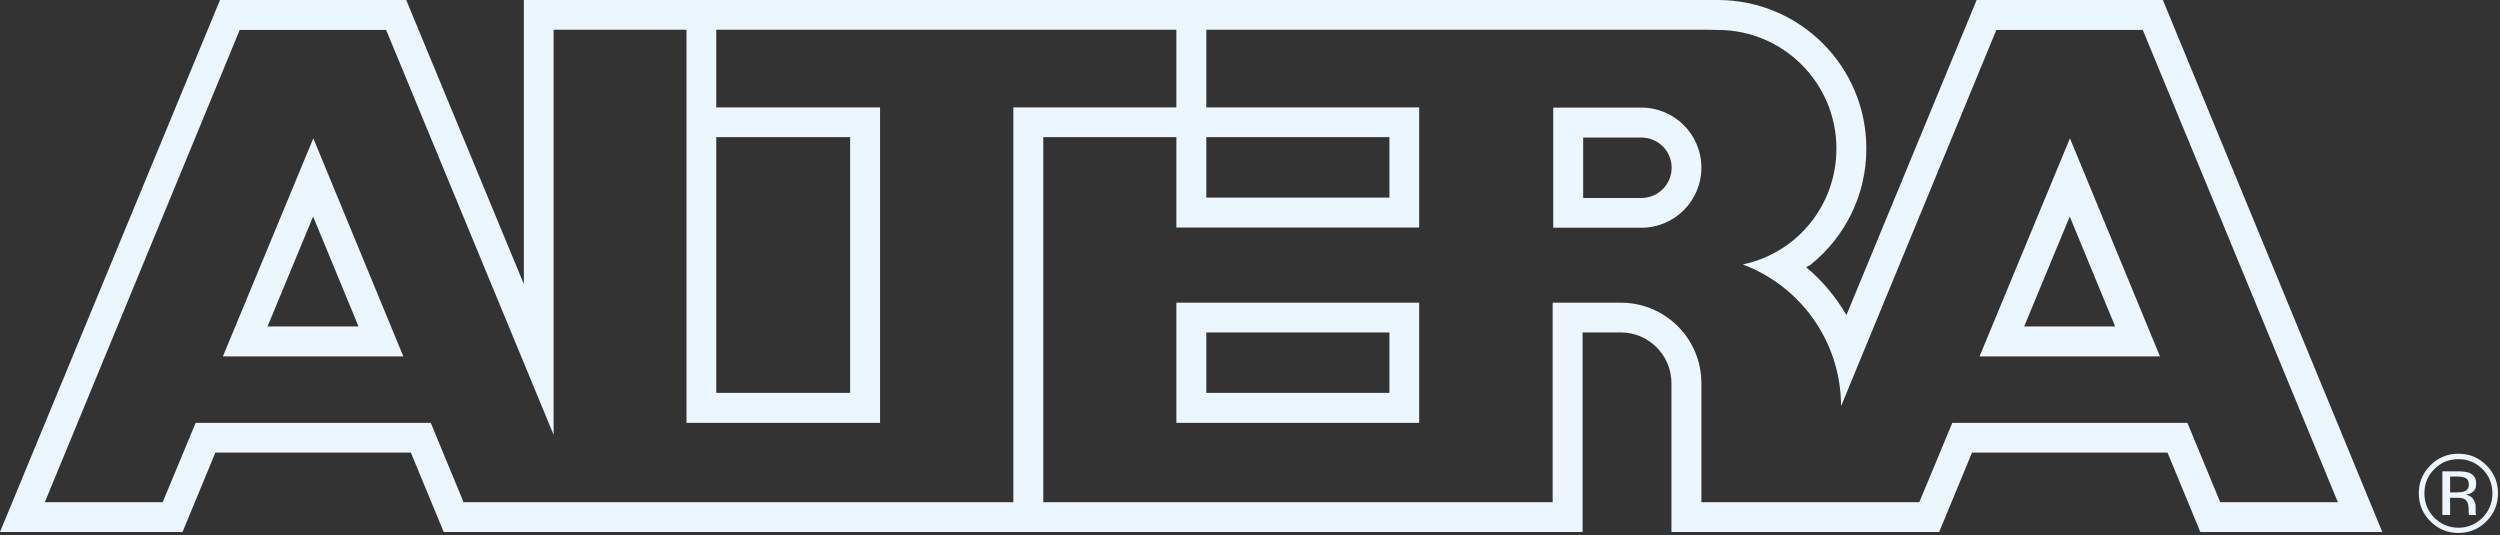<?xml version="1.0" encoding="UTF-8"?> <svg xmlns="http://www.w3.org/2000/svg" width="897" height="192" viewBox="0 0 897 192" fill="none"><rect x="0" y="0" width="897" height="192" fill="#333333" stroke="none"/> <g clip-path="url(#clip0_19282_4527)"> <path d="M498.528 70.901V49.208H374.329V190.734H363.586V38.535H509.201V81.644H422.082V9.98H432.824V70.901M498.528 140.971V119.278H432.824V112.07H422.082V108.605H509.201V151.714H422.082V108.605H432.824V140.971M305.022 140.971V49.208H250.823V38.535H315.764V151.714H246.318V9.98H256.992V140.971M110.684 117.129H128.634L112.347 77.694L95.991 117.129H135.288L132.654 127.872H79.981L112.417 49.624L144.714 127.872H108.327M740.965 117.129H758.916L742.628 77.694L726.272 117.129H765.569L763.005 127.872H710.262L742.698 49.624L774.995 127.872H738.609M557.301 81.713H588.905C600.826 81.713 610.459 72.08 610.459 60.159C610.459 48.238 600.826 38.604 588.905 38.604H557.301V49.347H588.905C594.934 49.347 599.786 54.198 599.786 60.159C599.786 66.189 594.934 71.04 588.905 71.04H568.043V44.287H557.301M648.024 95.852C653.846 100.704 658.628 106.456 662.509 113.04L709.222 0H776.035L854.768 190.872H789.48L777.698 162.387H772.223L771.46 151.714H784.837L796.619 180.199H838.827L768.827 10.743H716.292L660.568 145.753C660.568 122.466 645.875 102.575 625.291 94.882C644.628 90.862 658.905 73.812 658.905 53.297C658.905 29.802 639.846 10.743 616.35 10.743L612.331 10.673H198.635V156.011L138.545 10.743H86.01L16.079 180.199H58.357L70.208 151.714H154.555L166.338 180.199H557.093V108.605H581.558C597.499 108.605 610.459 121.496 610.459 137.506V180.199H688.638L700.49 151.714H772.846L773.678 162.387H707.559L695.777 190.872H599.717V137.506C599.717 127.456 591.608 119.278 581.558 119.278H567.835V190.872H159.199L147.417 162.387H77.278L65.495 190.872H0L78.941 0H145.753L187.962 101.951V0H616.35C645.806 0 669.648 23.842 669.648 53.297C669.648 70.139 661.885 85.109 649.756 94.882C649.756 94.882 648.648 95.644 648.024 95.852Z" fill="#EBF6FF"></path> <path d="M885.818 173.892C885.818 172.714 885.471 171.951 884.778 171.605C884.085 171.189 882.976 170.981 881.451 170.981H879.095V176.664H881.59C882.768 176.664 883.6 176.526 884.154 176.318C885.263 175.902 885.818 175.07 885.818 173.892ZM881.798 169.11C883.739 169.11 885.125 169.318 886.026 169.664C887.689 170.357 888.451 171.674 888.451 173.615C888.451 175.001 887.966 176.04 886.927 176.733C886.372 177.08 885.679 177.357 884.709 177.496C885.887 177.704 886.788 178.189 887.343 179.021C887.897 179.852 888.244 180.684 888.244 181.446V182.555C888.244 182.971 888.244 183.318 888.244 183.734C888.313 184.149 888.313 184.427 888.382 184.565L888.521 184.773H885.887C885.887 184.704 885.887 184.635 885.887 184.565C885.818 184.565 885.818 184.496 885.818 184.427L885.748 183.941V182.694C885.748 180.892 885.263 179.714 884.293 179.09C883.739 178.743 882.699 178.605 881.243 178.605H879.095V184.773H876.323V169.11H881.798ZM882.075 164.743C878.679 164.743 875.838 165.922 873.412 168.347C871.055 170.704 869.877 173.615 869.877 177.011C869.877 180.407 871.055 183.318 873.412 185.743C875.838 188.1 878.679 189.347 882.075 189.347C885.471 189.347 888.313 188.1 890.739 185.743C893.095 183.318 894.273 180.407 894.273 177.011C894.273 173.615 893.095 170.704 890.739 168.347C888.313 165.922 885.471 164.743 882.075 164.743ZM896.283 176.941C896.283 180.892 894.897 184.288 892.125 187.06C889.352 189.833 886.026 191.219 882.075 191.219C878.125 191.219 874.798 189.833 872.026 187.06C869.253 184.288 867.867 180.961 867.867 176.941C867.867 173.06 869.253 169.733 872.026 166.961C874.798 164.189 878.125 162.803 882.075 162.803C886.026 162.803 889.352 164.189 892.125 166.961C894.897 169.733 896.283 173.06 896.283 176.941Z" fill="#EBF6FF"></path> </g> <defs> <clipPath id="clip0_19282_4527"> <rect width="896.283" height="191.219" fill="white"></rect> </clipPath> </defs> </svg> 